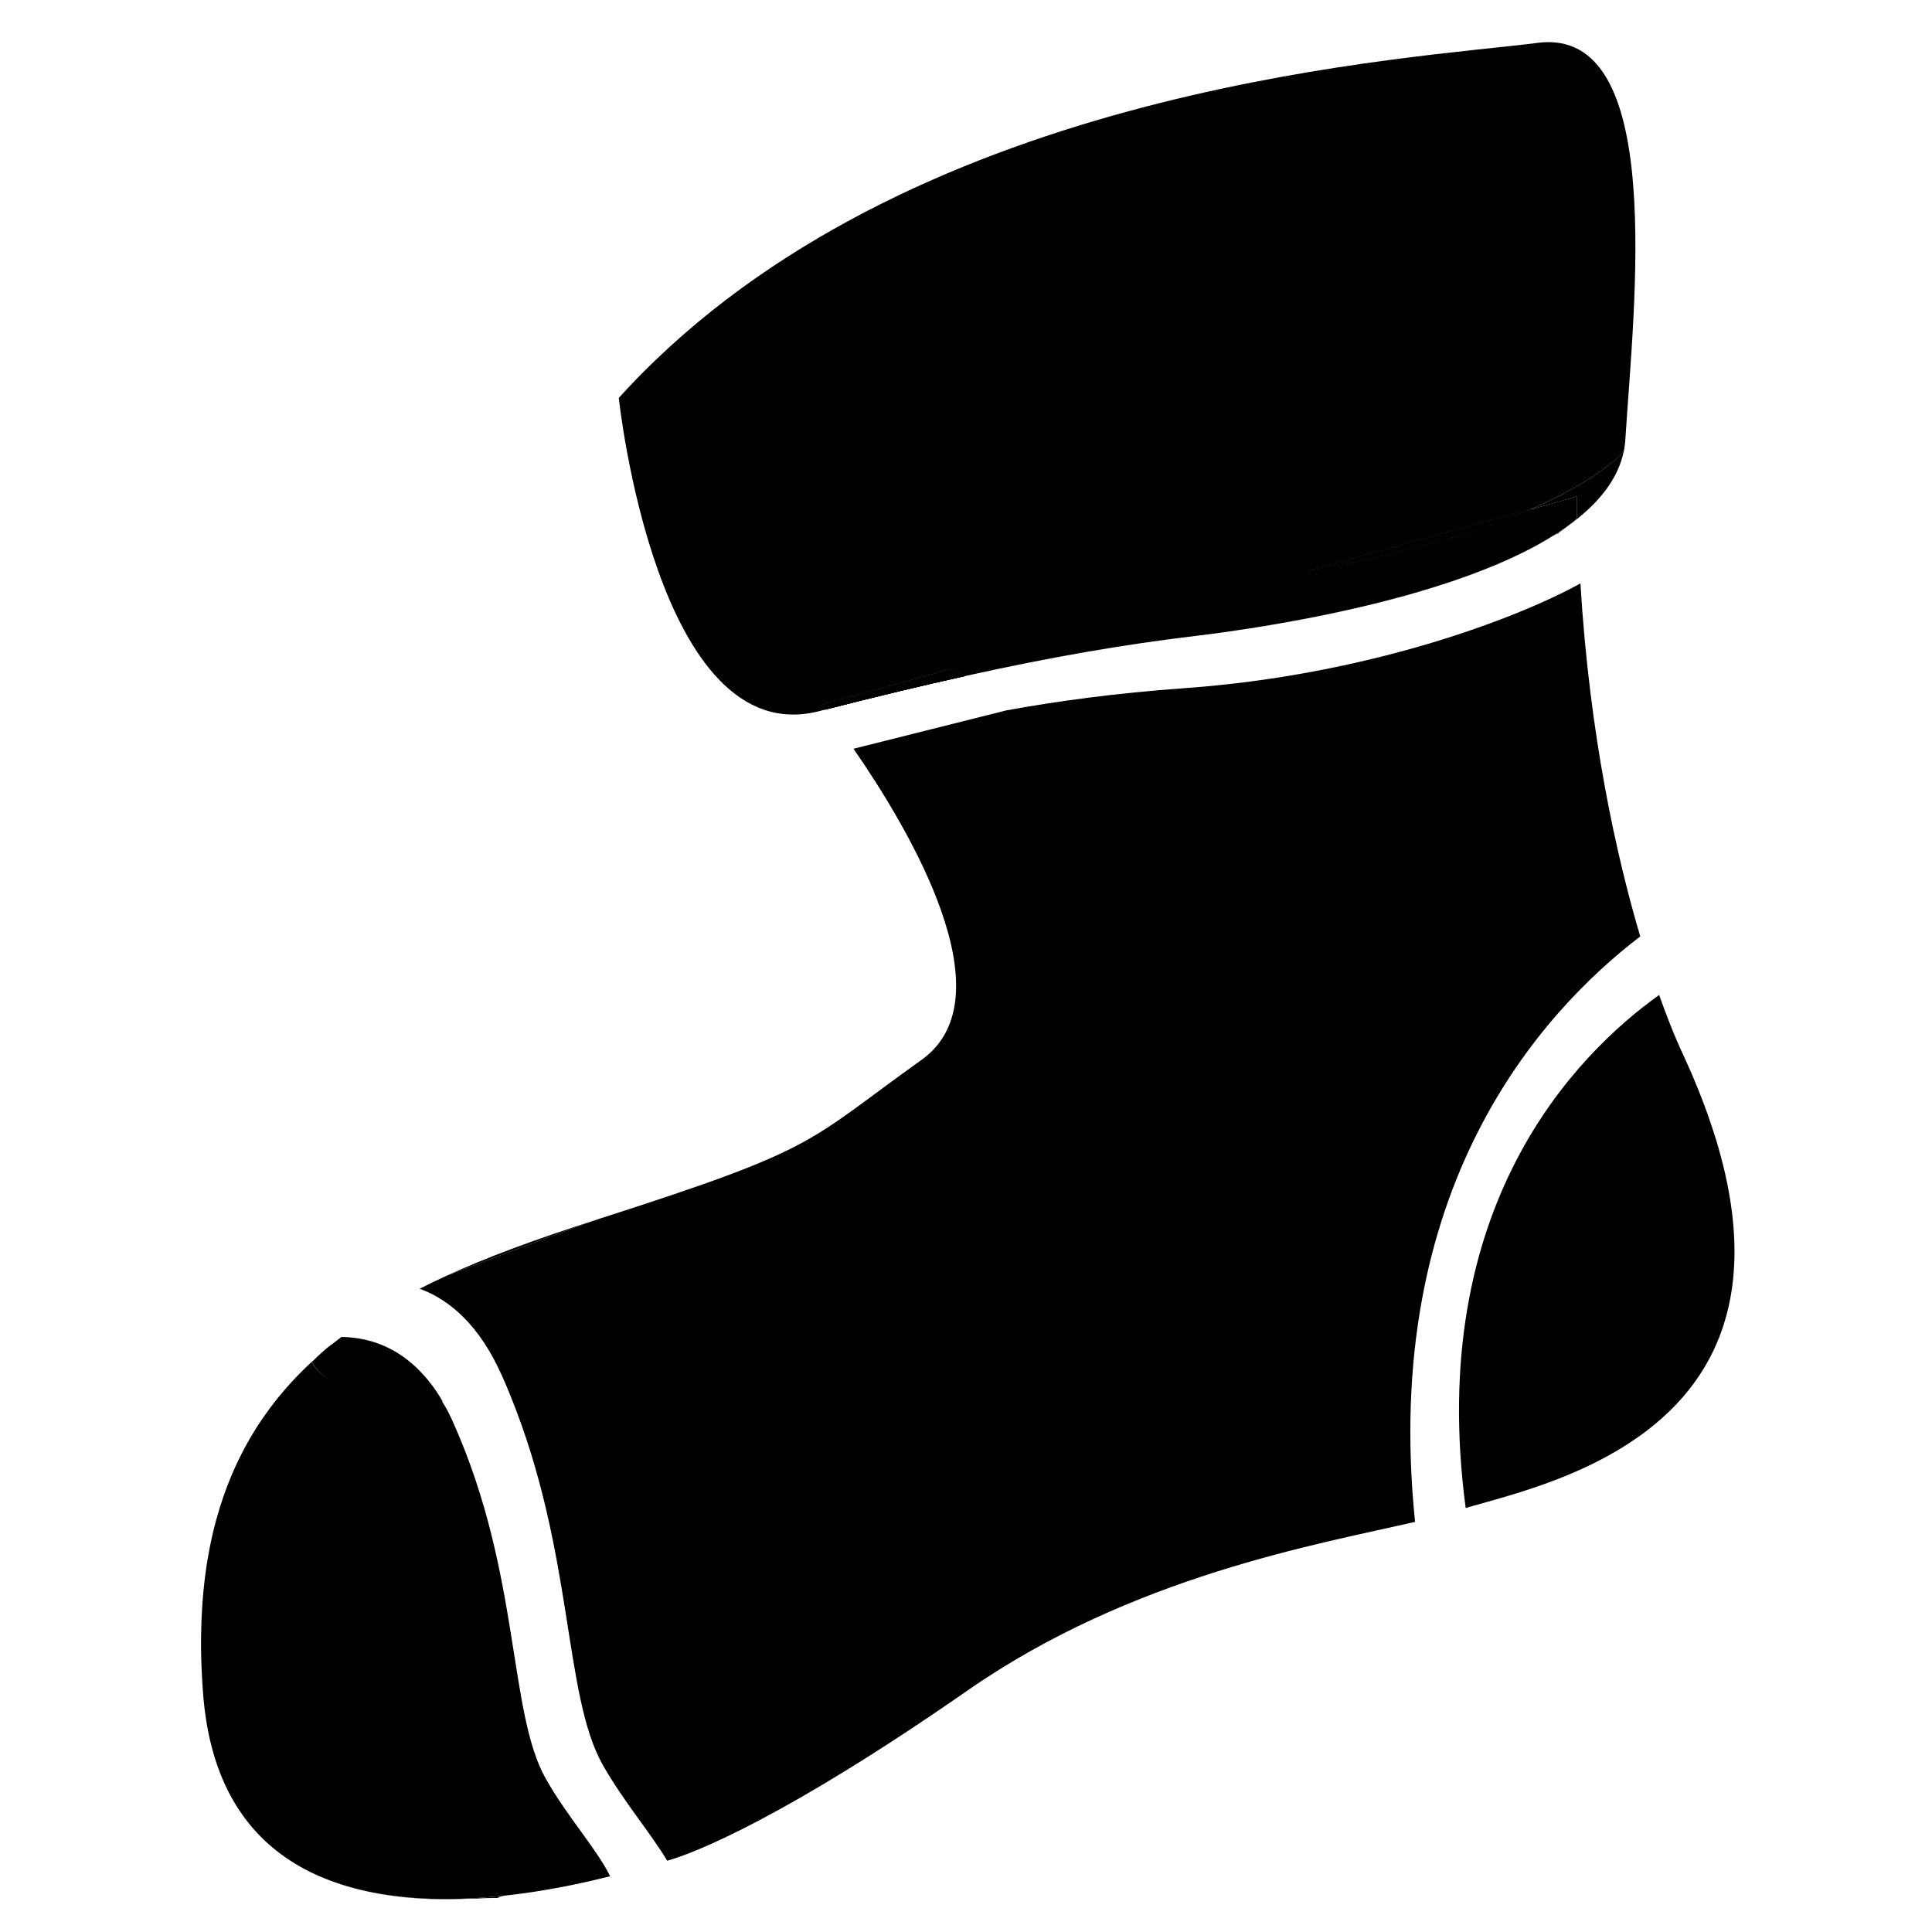<?xml version="1.0" encoding="UTF-8"?>
<!-- Uploaded to: SVG Repo, www.svgrepo.com, Generator: SVG Repo Mixer Tools -->
<svg fill="#000000" width="800px" height="800px" version="1.1" viewBox="144 144 512 512" xmlns="http://www.w3.org/2000/svg">
 <g>
  <path d="m395.99 321.38c1.18 0.508 2.383 1.113 3.598 1.82-11.16 2.469-23.332 5.387-36.941 8.867-0.637-0.828-0.988-1.266-0.988-1.266l34.242-9.398z"/>
  <path d="m549.56 278.96c-18.559 8-41.066 13.152-58.684 16.266z"/>
  <path d="m555.73 285.89c0.012-0.012 0.02-0.016 0.035-0.02-1.27 0.801-2.59 1.578-3.945 2.328-0.117 0.07-0.242 0.137-0.367 0.207-0.367 0.203-0.738 0.402-1.117 0.602-0.375 0.203-0.754 0.398-1.133 0.594-0.508 0.262-1.02 0.523-1.539 0.777-0.516 0.258-1.039 0.508-1.566 0.762-0.527 0.25-1.059 0.504-1.594 0.75-0.535 0.246-1.078 0.488-1.617 0.727-0.547 0.242-1.094 0.48-1.648 0.719-0.551 0.234-1.105 0.469-1.664 0.699-0.281 0.113-0.562 0.23-0.848 0.344-0.562 0.227-1.125 0.453-1.699 0.68-0.57 0.223-1.141 0.441-1.715 0.664-0.574 0.215-1.156 0.434-1.738 0.648-0.582 0.211-1.168 0.422-1.75 0.633-0.586 0.207-1.176 0.414-1.766 0.621-0.59 0.203-1.184 0.402-1.781 0.605-2.676 0.898-5.398 1.754-8.137 2.555-0.914 0.27-1.832 0.531-2.746 0.793-0.688 0.191-1.371 0.383-2.062 0.57-1.086 0.297-2.18 0.586-3.266 0.871-0.961 0.25-1.922 0.492-2.879 0.734-0.043 0.012-0.082 0.02-0.125 0.031-19.203 4.797-37.84 7.496-48.348 8.762-18.547 2.223-37.59 5.441-61.133 10.656 0-0.004-0.004-0.004-0.004-0.004 23.543-5.215 42.586-8.438 61.137-10.66 0.25-0.031 0.508-0.059 0.766-0.094 0.258-0.031 0.523-0.062 0.793-0.098 0.586-0.074 1.195-0.148 1.824-0.23 0.23-0.031 0.469-0.059 0.707-0.09 0.734-0.098 1.496-0.203 2.277-0.305 0.523-0.074 1.059-0.148 1.605-0.223 0.27-0.039 0.547-0.078 0.82-0.117 0.668-0.094 1.348-0.191 2.043-0.297 1.152-0.172 2.348-0.348 3.57-0.543 0.738-0.113 1.484-0.23 2.246-0.355 1.266-0.203 2.562-0.418 3.887-0.645 0.531-0.09 1.066-0.184 1.605-0.277 1.348-0.234 2.723-0.48 4.117-0.738 0.562-0.102 1.121-0.207 1.688-0.316 0.988-0.188 1.988-0.379 2.996-0.574 1.047-0.207 2.102-0.418 3.164-0.633 2.125-0.438 4.285-0.898 6.465-1.387 1.086-0.246 2.184-0.496 3.281-0.754 0.531-0.121 1.062-0.25 1.594-0.375 16.164-3.883 33-9.234 45.949-16.469 0.02-0.012 0.043-0.023 0.07-0.039 0.215-0.133 0.438-0.262 0.664-0.395 0.98-0.555 1.941-1.121 2.883-1.695z"/>
  <path d="m555.77 285.88c0.223-0.137 0.441-0.281 0.664-0.418-0.137 0.094-0.277 0.184-0.414 0.266-0.082 0.047-0.168 0.098-0.25 0.152z"/>
  <path d="m557.57 284.71c-0.164 0.113-0.328 0.328-0.496 0.434-0.055 0.039-0.098 0.215-0.152 0.215h-0.004c-0.164 0-0.32 0.102-0.48 0.199 0.379-0.246 0.758-0.602 1.133-0.848z"/>
  <path d="m277.79 646.36c-0.461 0.051-0.93 0.27-1.398 0.309-0.016 0-0.023 0.07-0.039 0.078-0.191 0.035-0.391 0.242-0.586 0.242h-1.328-0.012c-1.246 0-2.5 0.055-3.766 0.137-0.914 0.059-1.828 0.031-2.75 0.07-10.125 0.453-20.594-0.215-30.262-2.832 11.766 3.152 24.715 3.394 36.777 2.332 1.133-0.098 2.25-0.219 3.363-0.336z"/>
  <path d="m295.96 643.46c-0.887 0.188-1.785 0.367-2.707 0.543 0.922-0.18 1.824-0.363 2.707-0.543z"/>
  <path d="m519.01 547.31c-25.781 5.957-75.035 14.379-118.62 44.699-47.84 33.285-72.227 43.109-79.586 45.098-4.269-7.219-11.719-15.898-17.102-25.465-10.469-18.613-7.547-56.188-24.422-97.75-0.707-1.758-1.461-3.527-2.25-5.301-5.926-13.324-13.766-20.098-21.805-23.07 2.324-1.18 4.684-2.316 7.09-3.418 17.055-6.484 34.75-13.168 40.008-14.949 0.082-0.023 0.164-0.055 0.242-0.078 0.078-0.023 0.152-0.051 0.227-0.074 0.07-0.02 0.137-0.043 0.195-0.062 58.66-18.82 54.238-19.926 85.23-42.062 23.227-16.59-3.285-61.164-18.027-82.449l40.469-10.16c13.176-2.414 28.98-4.59 47.293-5.898 48.117-3.438 87.566-18.215 104.88-27.758 2.43 40.395 9.551 72.238 15.848 93.551-26.57 20.309-68.738 67.027-59.672 155.15z"/>
  <path d="m302.33 467.16c-5.258 1.781-22.957 8.461-40.008 14.949 5.434-2.5 11.059-4.797 16.832-6.973 7.531-2.836 15.301-5.445 23.176-7.977z"/>
  <path d="m545.56 539.85c0.945-0.289 1.902-0.594 2.887-0.91-3.832 1.25-7.398 2.273-10.52 3.144 2.32-0.656 4.887-1.391 7.633-2.234z"/>
  <path d="m548.45 538.94c1.289-0.422 2.613-0.867 3.961-1.34-1.344 0.477-2.668 0.922-3.961 1.34z"/>
  <path d="m600.02 450.35c0.227 0.812 0.434 1.617 0.625 2.422-0.199-0.801-0.41-1.613-0.625-2.422z"/>
  <path d="m399.58 323.2c-11.16 2.469-23.332 5.387-36.941 8.867-0.637-0.828-0.988-1.266-0.988-1.266l34.242-9.461c0.031 0.016 0.059 0.023 0.09 0.039 1.184 0.504 2.383 1.109 3.598 1.82z"/>
  <path d="m395.99 321.38c1.18 0.508 2.383 1.113 3.598 1.82-11.16 2.469-23.332 5.387-36.941 8.867-0.637-0.828-0.988-1.266-0.988-1.266l34.242-9.398z"/>
  <path d="m490.8 295.24c0.012 0 0.02 0 0.023-0.004l-1.172 0.328z"/>
  <path d="m494.84 307c2.125-0.438 4.285-0.898 6.465-1.387-2.18 0.492-4.34 0.957-6.465 1.387z"/>
  <path d="m549.56 278.96c-18.559 8-41.066 13.152-58.684 16.266z"/>
  <path d="m506.18 304.49c16.164-3.883 33-9.234 45.949-16.469-0.098 0.059-0.195 0.117-0.301 0.176-0.117 0.07-0.242 0.137-0.367 0.207-0.367 0.203-0.738 0.402-1.117 0.602-0.375 0.203-0.754 0.398-1.133 0.594-0.508 0.262-1.02 0.523-1.539 0.777-0.516 0.258-1.039 0.508-1.566 0.762-0.527 0.25-1.059 0.504-1.594 0.75-0.535 0.246-1.078 0.488-1.617 0.727-0.547 0.242-1.094 0.48-1.648 0.719-0.551 0.234-1.105 0.469-1.664 0.699-0.281 0.113-0.562 0.23-0.848 0.344-0.562 0.227-1.125 0.453-1.699 0.68-0.57 0.223-1.141 0.441-1.715 0.664-0.574 0.215-1.156 0.434-1.738 0.648-0.582 0.211-1.168 0.422-1.75 0.633-0.586 0.207-1.176 0.414-1.766 0.621-0.59 0.203-1.184 0.402-1.781 0.605-2.676 0.895-5.398 1.746-8.137 2.555-0.914 0.27-1.832 0.531-2.746 0.793-0.688 0.191-1.371 0.383-2.062 0.57-1.086 0.297-2.18 0.586-3.266 0.871-1.969 0.512-3.938 1.004-5.894 1.473z"/>
  <path d="m560.47 282.64c0.543-0.398 1.031-0.809 1.523-1.219-0.344 0.305-0.703 0.609-1.078 0.914-0.035 0.023-0.07 0.051-0.098 0.074-0.098 0.078-0.191 0.152-0.289 0.23-0.09 0.062-0.172 0.133-0.262 0.195-0.984 0.758-2.059 1.602-3.18 2.316-0.055 0.039-0.109 0.215-0.168 0.215h-0.004c-0.297 0-0.594 0.273-0.895 0.465-0.082 0.051-0.168 0.047-0.25 0.102 0.223-0.137 0.441-0.309 0.664-0.445 0.383-0.246 0.762-0.508 1.137-0.754 0.648-0.434 1.285-0.879 1.898-1.324 0.266-0.188 0.523-0.387 0.785-0.578 0.078-0.066 0.129-0.133 0.215-0.191z"/>
  <path d="m561.87 275.48v5.918c0-1.953-0.031-3.906-0.055-5.902z"/>
  <path d="m551.48 155.36c-32.867 4.242-157.12 10.516-233.68 83.996-3.371 3.227-6.648 6.594-9.816 10.09 0 0 9.957 94.082 53.125 83.012 0.516-0.133 1.027-0.266 1.539-0.395-0.637-0.828-0.988-1.266-0.988-1.266l34.242-9.461c0.031 0.016 0.059 0.023 0.09 0.039 1.18 0.508 2.383 1.113 3.598 1.82 23.543-5.215 42.586-8.438 61.137-10.66 0.25-0.031 0.508-0.059 0.766-0.094 0.258-0.031 0.523-0.062 0.793-0.098 0.586-0.074 1.195-0.148 1.824-0.23 0.23-0.031 0.469-0.059 0.707-0.09 0.734-0.098 1.496-0.203 2.277-0.305 0.523-0.074 1.059-0.148 1.605-0.223 0.27-0.039 0.547-0.078 0.82-0.117 0.668-0.094 1.348-0.191 2.043-0.297 1.152-0.172 2.348-0.348 3.57-0.543 0.738-0.113 1.484-0.23 2.246-0.355 1.266-0.203 2.562-0.418 3.887-0.645 0.531-0.09 1.066-0.184 1.605-0.277 1.348-0.234 2.723-0.48 4.117-0.738 0.562-0.102 1.121-0.207 1.688-0.316 0.988-0.188 1.988-0.379 2.996-0.574 1.047-0.207 2.102-0.418 3.164-0.633 2.125-0.438 4.285-0.898 6.465-1.387 1.086-0.246 2.184-0.496 3.281-0.754 0.531-0.121 1.062-0.25 1.594-0.375 16.164-3.883 33-9.234 45.949-16.469 0.02-0.012 0.043-0.023 0.07-0.039 0.215-0.133 0.438-0.262 0.664-0.395 0.973-0.555 1.938-1.121 2.879-1.699 0.012-0.012 0.02-0.016 0.035-0.02 0.223-0.137 0.441-0.281 0.664-0.418 0.383-0.246 0.762-0.496 1.137-0.742 0.648-0.434 1.285-0.871 1.898-1.32 0.254-0.188 0.512-0.375 0.766-0.562 0.09-0.062 0.078-0.133 0.168-0.195 0.543-0.398 0.969-0.809 1.461-1.219v-0.016c0-1.953 0.031-3.84 0.008-5.84l-11.871 3.402h-0.004l-0.418 0.051c9.742-4.203 18.391-9.219 24.676-15.102 0.246-1.102 0.398-2.242 0.473-3.387 2.219-35.406 11.074-109.58-23.246-105.16zm-61.816 140.2 1.145-0.324c0.012 0 0.02 0 0.023-0.004zm1.215-0.34 58.684-16.266c-18.559 8-41.066 13.152-58.684 16.266z"/>
  <path d="m395.99 321.38c1.18 0.508 2.383 1.113 3.598 1.82-11.16 2.469-23.332 5.387-36.941 8.867-0.637-0.828-0.988-1.266-0.988-1.266l34.242-9.461c0.031 0.016 0.059 0.027 0.09 0.039z"/>
  <path d="m490.8 295.24c0.012 0 0.02 0 0.023-0.004l-1.172 0.328z"/>
  <path d="m490.88 295.22 58.684-16.266c-18.559 8-41.066 13.152-58.684 16.266z"/>
  <path d="m552.86 287.59c0.973-0.555 1.938-1.121 2.879-1.699-1.145 0.715-2.328 1.41-3.543 2.09 0.219-0.129 0.438-0.258 0.664-0.391z"/>
  <path d="m559.47 283.39c0.266-0.188 0.523-0.383 0.785-0.574-0.008 0.004-0.012 0.012-0.016 0.016-0.258 0.184-0.516 0.371-0.77 0.559z"/>
  <path d="m574.25 263.88c-1.441 6.637-5.832 12.449-12.148 17.52-0.391 0.316-0.789 0.625-1.191 0.93-0.035 0.023-0.07 0.051-0.098 0.074-0.184 0.141-0.375 0.277-0.562 0.414 0.078-0.059 0.07-0.121 0.152-0.184 0.543-0.398 0.969-0.809 1.461-1.219v-0.016c0-1.953 0.031-3.84 0.008-5.84l-11.871 3.402h-0.004l-0.418 0.051c9.738-4.199 18.387-9.25 24.672-15.133z"/>
  <path d="m305.69 641.23c-2.914 0.734-6.184 1.5-9.73 2.227-0.887 0.184-1.785 0.363-2.707 0.543-0.742 0.145-1.496 0.285-2.258 0.422-0.512 0.094-1.031 0.188-1.559 0.277-0.363 0.062-0.727 0.129-1.098 0.188-0.355 0.059-0.715 0.121-1.078 0.176-0.383 0.062-0.766 0.129-1.156 0.188-0.496 0.078-0.992 0.152-1.496 0.227-2.223 0.328-4.5 0.625-6.824 0.879-1.113 0.117-2.227 0.23-3.359 0.328-12.062 1.062-25.012 0.812-36.777-2.344-0.367-0.102-0.742-0.207-1.113-0.309-0.367-0.102-0.738-0.215-1.102-0.324-0.289-0.09-0.582-0.176-0.867-0.27-0.684-0.215-1.359-0.445-2.027-0.688-0.301-0.102-0.594-0.211-0.891-0.324-0.031-0.004-0.059-0.016-0.082-0.031-0.156-0.055-0.316-0.113-0.469-0.176-0.586-0.223-1.16-0.453-1.738-0.699-0.215-0.09-0.43-0.184-0.645-0.277-0.117-0.051-0.234-0.102-0.355-0.156-0.172-0.074-0.344-0.152-0.516-0.23-0.324-0.152-0.656-0.301-0.98-0.457-0.324-0.152-0.648-0.309-0.973-0.473-0.434-0.215-0.859-0.441-1.289-0.668-0.391-0.211-0.773-0.422-1.156-0.641-0.09-0.055-0.176-0.102-0.266-0.156-0.367-0.211-0.734-0.43-1.09-0.648-0.32-0.191-0.629-0.391-0.941-0.59-0.223-0.137-0.441-0.281-0.66-0.434-0.316-0.203-0.629-0.418-0.941-0.633-0.234-0.168-0.473-0.336-0.707-0.508-0.117-0.082-0.23-0.168-0.344-0.254-0.02-0.012-0.039-0.023-0.055-0.035-0.383-0.285-0.758-0.57-1.133-0.867-0.355-0.281-0.703-0.566-1.055-0.855-0.348-0.297-0.695-0.59-1.035-0.895-0.168-0.148-0.34-0.301-0.508-0.457-0.078-0.07-0.156-0.145-0.234-0.215-0.176-0.164-0.355-0.332-0.527-0.496-0.246-0.23-0.488-0.473-0.727-0.715-0.156-0.156-0.316-0.32-0.473-0.48-0.23-0.234-0.461-0.48-0.688-0.727-0.172-0.188-0.348-0.379-0.523-0.57-0.234-0.262-0.469-0.527-0.699-0.797-0.117-0.133-0.23-0.266-0.344-0.402-0.156-0.191-0.32-0.391-0.477-0.586-0.215-0.266-0.422-0.535-0.633-0.809-0.059-0.074-0.121-0.148-0.176-0.227-0.188-0.242-0.367-0.488-0.551-0.734-0.016-0.02-0.031-0.039-0.043-0.062-0.129-0.172-0.25-0.344-0.375-0.523-0.418-0.586-0.828-1.191-1.227-1.805-0.527-0.828-1.039-1.672-1.531-2.551-0.121-0.223-0.246-0.441-0.363-0.664-0.242-0.441-0.473-0.895-0.707-1.352-0.996-1.984-1.898-4.094-2.699-6.344-0.031-0.082-0.059-0.172-0.09-0.258-0.094-0.262-0.184-0.523-0.27-0.789-0.117-0.355-0.234-0.715-0.348-1.078-0.055-0.172-0.109-0.348-0.164-0.527-0.098-0.316-0.191-0.633-0.285-0.961-0.074-0.258-0.148-0.512-0.215-0.773-0.203-0.723-0.395-1.465-0.57-2.219-0.027-0.129-0.059-0.262-0.094-0.395-0.012-0.043-0.02-0.09-0.035-0.133-0.043-0.195-0.09-0.398-0.133-0.594-0.039-0.176-0.078-0.348-0.113-0.527-0.043-0.211-0.09-0.426-0.133-0.641-0.043-0.191-0.082-0.391-0.117-0.582-0.039-0.195-0.074-0.395-0.113-0.59-0.055-0.277-0.102-0.555-0.152-0.832-0.004-0.023-0.012-0.051-0.016-0.074-0.129-0.734-0.25-1.48-0.363-2.238-0.102-0.715-0.203-1.441-0.285-2.176-0.043-0.363-0.09-0.738-0.129-1.105-0.039-0.375-0.078-0.75-0.113-1.125-0.051-0.492-0.094-0.988-0.133-1.492-0.07-0.855-0.129-1.703-0.18-2.543-0.051-0.742-0.094-1.488-0.133-2.219-0.02-0.355-0.035-0.703-0.051-1.055-0.016-0.281-0.031-0.555-0.039-0.832-0.016-0.305-0.031-0.613-0.035-0.922-0.004-0.078-0.012-0.152-0.012-0.227-0.031-0.734-0.051-1.457-0.07-2.176-0.016-0.48-0.031-0.965-0.031-1.441v-0.082c0-0.516-0.012-1.027-0.012-1.539-0.004-0.891 0.004-1.77 0.012-2.648 0.016-1.379 0.055-2.734 0.105-4.07 0.016-0.422 0.043-0.836 0.062-1.254 0.004-0.023 0.008-0.051 0.008-0.074 0.016-0.289 0.031-0.582 0.047-0.871 0.012-0.297 0.027-0.586 0.047-0.875 0.023-0.453 0.055-0.898 0.09-1.348 0.012-0.133 0.016-0.266 0.023-0.395 0.043-0.574 0.09-1.152 0.133-1.719 0.098-1.137 0.211-2.258 0.34-3.367 0.059-0.551 0.129-1.102 0.195-1.648 0.137-1.098 0.289-2.176 0.457-3.242 0.082-0.535 0.168-1.066 0.262-1.594 0.176-1.055 0.367-2.098 0.574-3.125 0.098-0.512 0.207-1.023 0.316-1.531 0.078-0.379 0.164-0.758 0.25-1.137 0.078-0.344 0.156-0.688 0.242-1.031 0.07-0.316 0.141-0.629 0.223-0.941 0.113-0.461 0.23-0.922 0.352-1.371 0.129-0.488 0.254-0.973 0.395-1.457 0.266-0.965 0.543-1.918 0.836-2.859 0.27-0.859 0.547-1.719 0.836-2.559 0.648-1.91 1.352-3.769 2.109-5.574 0.176-0.438 0.363-0.867 0.551-1.293 0.188-0.434 0.375-0.855 0.566-1.277 0.25-0.555 0.508-1.105 0.773-1.648 0.152-0.324 0.309-0.641 0.469-0.961 0.566-1.152 1.156-2.277 1.77-3.387 0.223-0.41 0.453-0.812 0.684-1.215 0.188-0.328 0.375-0.656 0.57-0.98 0.512-0.871 1.039-1.727 1.586-2.574 0.234-0.375 0.48-0.742 0.727-1.117 0.242-0.367 0.492-0.734 0.742-1.098 0.496-0.734 1.008-1.453 1.531-2.16 0.176-0.246 0.359-0.492 0.547-0.734-0.004-0.012 0-0.016 0.012-0.016 0.375-0.508 0.758-1.004 1.152-1.5 0.203-0.262 0.41-0.516 0.613-0.773 0.133-0.172 0.27-0.344 0.418-0.512 0.297-0.363 0.594-0.727 0.898-1.086 0.348-0.422 0.707-0.836 1.074-1.25 0.27-0.316 0.547-0.625 0.828-0.93 0.156-0.176 0.316-0.355 0.477-0.527 0.438-0.48 0.879-0.957 1.332-1.426 0.211-0.227 0.43-0.449 0.645-0.664 0.316-0.328 0.633-0.648 0.957-0.969 0.27-0.27 0.543-0.535 0.816-0.801 0.547-0.535 1.098-1.059 1.656-1.574 1.102 2.051 3.031 3.836 5.684 5.32-2.621-1.488-4.519-3.266-5.625-5.32 0.316-0.289 0.602-0.582 0.918-0.867 0.176-0.168 0.301-0.328 0.484-0.488 0.098-0.09 0.238-0.176 0.238-0.262v-0.004c0-0.004 0.062-0.016 0.074-0.023 0.836-0.738 1.703-1.57 2.566-2.277 0.051-0.039 0.109-0.074 0.16-0.109 0.051-0.035 0.109-0.07 0.16-0.102 0.082-0.059 0.172-0.121 0.254-0.211 0.035-0.035 0.07-0.008 0.105-0.051 0.051-0.07 0.105-0.172 0.152-0.172h0.004c0.254 0 0.508-0.359 0.762-0.566 0.02-0.016 0.035-0.004 0.055-0.023 0.098-0.078 0.195-0.141 0.297-0.219 0.164-0.129 0.324-0.25 0.488-0.371 0.375-0.297 0.754-0.578 1.133-0.867 6.148 0.094 12.68 1.902 18.613 7 0.281 0.234 0.551 0.48 0.828 0.73s0.543 0.512 0.812 0.777c2.297 2.262 4.539 5.059 6.504 8.488v0.305h0.008c1.043 1.477 2.047 3.574 2.992 5.707 17.711 39.848 14.391 76.297 24.355 94.004 5.602 9.996 13.672 18.836 17.078 25.914z"/>
  <path d="m603.66 475.66c0 0.398-0.004 0.797-0.012 1.195-0.004 0.379-0.016 0.758-0.031 1.133-0.004 0.211-0.012 0.43-0.02 0.633-0.016 0.305-0.023 0.605-0.043 0.906-0.035 0.668-0.078 1.328-0.133 1.984-0.031 0.379-0.062 0.754-0.102 1.125-0.035 0.375-0.074 0.742-0.117 1.113-0.043 0.367-0.09 0.738-0.137 1.102-0.074 0.547-0.152 1.086-0.242 1.625-0.039 0.254-0.082 0.508-0.129 0.762-0.043 0.277-0.094 0.551-0.148 0.828-0.059 0.316-0.117 0.629-0.184 0.941-0.055 0.277-0.113 0.551-0.176 0.828-0.094 0.449-0.195 0.887-0.305 1.324-0.078 0.336-0.164 0.668-0.25 1.004-0.082 0.309-0.168 0.625-0.258 0.934-0.188 0.672-0.383 1.34-0.594 1.988-0.102 0.332-0.211 0.656-0.324 0.973-0.102 0.316-0.215 0.629-0.328 0.934-0.109 0.309-0.223 0.621-0.34 0.918-0.043 0.117-0.082 0.23-0.133 0.352-0.188 0.488-0.383 0.969-0.59 1.445-0.121 0.301-0.25 0.594-0.383 0.887-0.129 0.297-0.262 0.586-0.398 0.875-0.133 0.289-0.27 0.574-0.41 0.859-0.133 0.27-0.266 0.543-0.402 0.812-0.148 0.289-0.297 0.574-0.449 0.855-0.148 0.285-0.301 0.566-0.457 0.84-0.133 0.242-0.266 0.473-0.398 0.707-0.184 0.32-0.363 0.629-0.551 0.941-0.152 0.254-0.309 0.508-0.469 0.758-0.164 0.262-0.328 0.523-0.496 0.781-0.133 0.207-0.266 0.41-0.398 0.609-0.32 0.477-0.645 0.949-0.98 1.41-0.188 0.266-0.379 0.531-0.574 0.793-1.324 1.793-2.742 3.477-4.231 5.066-0.281 0.301-0.562 0.594-0.848 0.887-0.391 0.402-0.789 0.797-1.188 1.184-0.336 0.324-0.676 0.645-1.02 0.965-0.414 0.391-0.832 0.77-1.254 1.137-0.305 0.27-0.613 0.535-0.926 0.801-0.727 0.621-1.465 1.227-2.219 1.805-0.305 0.242-0.621 0.48-0.93 0.715-0.441 0.34-0.891 0.676-1.344 0.992-0.383 0.277-0.766 0.551-1.156 0.816-1.242 0.859-2.5 1.684-3.773 2.461-0.32 0.195-0.641 0.391-0.961 0.582-0.797 0.48-1.605 0.945-2.41 1.387-0.809 0.449-1.617 0.887-2.43 1.309-2.441 1.266-4.898 2.406-7.336 3.449-0.402 0.172-0.812 0.344-1.215 0.512-0.809 0.336-1.613 0.66-2.414 0.973-0.797 0.309-1.594 0.613-2.387 0.906-0.395 0.148-0.789 0.289-1.18 0.434-0.359 0.129-0.719 0.258-1.074 0.383-1.348 0.473-2.672 0.914-3.961 1.34-0.984 0.316-1.945 0.621-2.887 0.91-2.746 0.848-5.312 1.578-7.633 2.234-1.23 0.344-2.387 0.664-3.465 0.969-0.43 0.117-0.84 0.234-1.238 0.355-0.27 0.078-0.535 0.156-0.797 0.23-10.641-79.965 29.219-120.18 51.27-135.96 3.484 9.809 5.969 14.988 5.969 14.988 0.328 0.707 0.656 1.418 0.973 2.117 0.32 0.703 0.629 1.398 0.934 2.09 0.23 0.516 0.457 1.035 0.676 1.547 0.109 0.25 0.215 0.496 0.32 0.742 0.262 0.609 0.516 1.215 0.762 1.816 0.281 0.68 0.555 1.348 0.82 2.016 0.27 0.668 0.531 1.328 0.789 1.988 0.258 0.66 0.504 1.312 0.75 1.969 0.242 0.648 0.477 1.293 0.707 1.938 0.793 2.211 1.52 4.371 2.176 6.481 0.262 0.848 0.512 1.684 0.754 2.512 0.242 0.832 0.469 1.652 0.688 2.469 0.215 0.812 0.43 1.625 0.625 2.422 0.195 0.801 0.391 1.594 0.566 2.383 0.176 0.789 0.344 1.566 0.5 2.336 0.078 0.383 0.152 0.773 0.227 1.152 0.152 0.766 0.285 1.523 0.414 2.273 0.035 0.207 0.074 0.414 0.105 0.621 0.051 0.289 0.094 0.582 0.137 0.867 0.074 0.461 0.145 0.926 0.207 1.383 0.055 0.398 0.109 0.793 0.156 1.18 0.051 0.359 0.094 0.719 0.133 1.078 0.039 0.336 0.074 0.664 0.109 0.992 0.098 0.895 0.176 1.781 0.242 2.656 0.016 0.227 0.035 0.453 0.043 0.68 0.012 0.121 0.02 0.246 0.023 0.367 0.023 0.355 0.043 0.707 0.059 1.059 0.023 0.477 0.043 0.953 0.059 1.426 0.012 0.355 0.02 0.707 0.023 1.059 0.004 0.23 0.012 0.469 0.012 0.695 0.008 0.23 0.008 0.457 0.008 0.684z"/>
  <path d="m549.56 278.96c-18.559 8-41.066 13.152-58.684 16.266z"/>
 </g>
</svg>